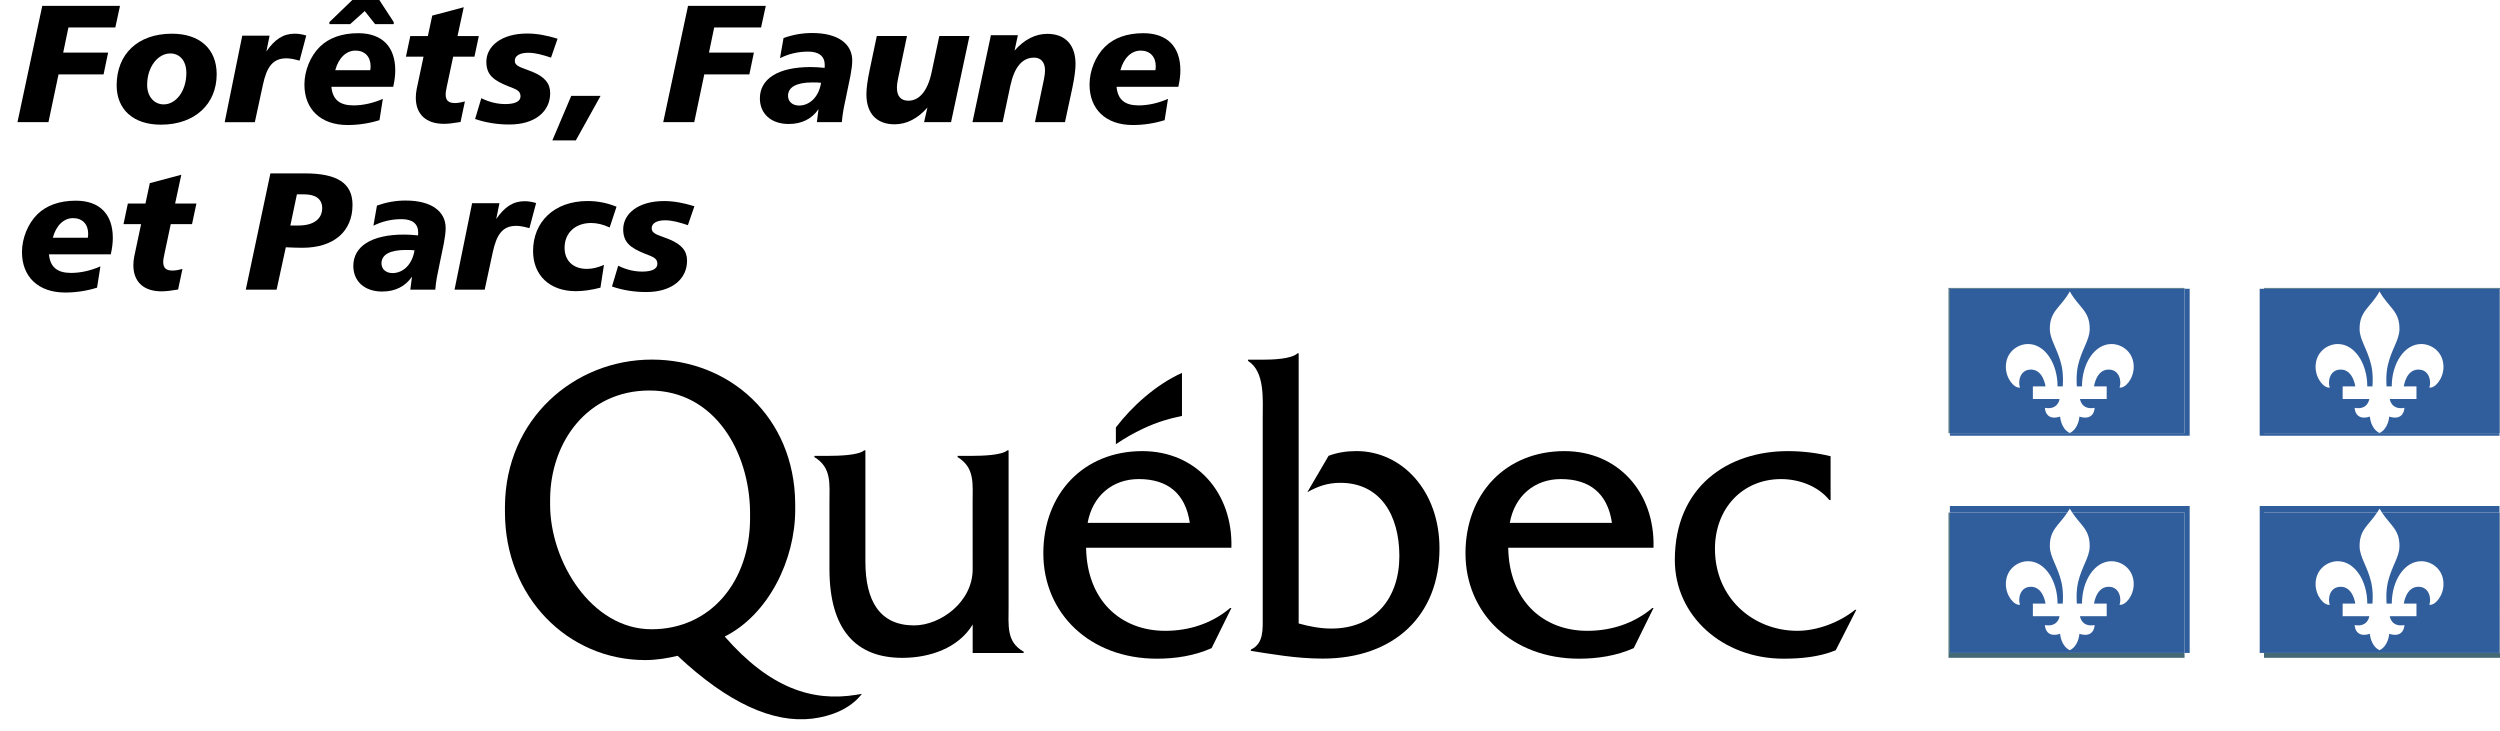 <?xml version="1.0" encoding="utf-8"?>
<!-- Generator: Adobe Illustrator 16.0.0, SVG Export Plug-In . SVG Version: 6.00 Build 0)  -->
<!DOCTYPE svg PUBLIC "-//W3C//DTD SVG 1.1//EN" "http://www.w3.org/Graphics/SVG/1.1/DTD/svg11.dtd">
<svg version="1.1" id="Layer_2" xmlns="http://www.w3.org/2000/svg" xmlns:xlink="http://www.w3.org/1999/xlink" x="0px" y="0px"
	 width="163.666px" height="47.833px" viewBox="0 0 163.666 47.833" enable-background="new 0 0 163.666 47.833"
	 xml:space="preserve">
<g>
	<path d="M66.029,39.691V29.48h-0.078c-0.363,0.332-1.704,0.362-2.274,0.362H62.69v0.082c1.141,0.698,0.984,1.732,0.984,3.021
		l0.003,4.318c0,2.162-2.123,3.68-3.833,3.68c-2.252,0-3.19-1.602-3.19-4.182V29.48h-0.075c-0.364,0.332-1.716,0.362-2.285,0.362
		h-0.978v0.082c1.142,0.698,0.985,1.732,0.985,3.021v4.306c0,3.944,1.71,5.816,4.767,5.816c1.812,0,3.676-0.643,4.609-2.181v1.863
		h3.338v-0.086C65.875,42.023,66.029,40.981,66.029,39.691"/>
	<path d="M71.204,34.23c0.313-1.752,1.609-2.867,3.345-2.867c1.868,0,3.058,0.918,3.343,2.867H71.204z M80.615,35.857
		c0.103-3.603-2.308-6.324-5.832-6.324c-3.863,0-6.48,2.803-6.48,6.691c0,3.916,3.03,6.898,7.438,6.898
		c1.219,0,2.463-0.192,3.579-0.692l1.295-2.627h-0.078c-1.192,1.012-2.694,1.495-4.252,1.495c-2.928,0-5.131-2.002-5.182-5.44
		H80.615z"/>
	<path d="M82.672,23.547c0.621,0,1.887-0.04,2.271-0.417h0.076v17.687c0.699,0.194,1.417,0.333,2.137,0.333
		c2.834,0,4.455-1.979,4.455-4.744c0-2.703-1.263-4.797-3.863-4.797c-0.824,0-1.467,0.223-2.163,0.614l1.392-2.383
		c0.589-0.224,1.21-0.309,1.827-0.309c2.938,0,5.434,2.553,5.434,6.376c0,4.376-2.961,7.209-7.648,7.209
		c-1.75,0-3.432-0.311-4.701-0.506v-0.084c0.855-0.393,0.777-1.321,0.777-2.243V27.429c0-1.29,0.156-3.097-0.958-3.798v-0.083
		H82.672z"/>
	<path d="M98.841,34.23c0.311-1.752,1.608-2.867,3.343-2.867c1.866,0,3.059,0.918,3.345,2.867H98.841z M108.249,35.857
		c0.104-3.603-2.307-6.324-5.834-6.324c-3.858,0-6.475,2.803-6.475,6.691c0,3.916,3.031,6.898,7.437,6.898
		c1.219,0,2.462-0.192,3.578-0.692l1.295-2.627h-0.076c-1.195,1.012-2.697,1.495-4.254,1.495c-2.927,0-5.128-2.002-5.182-5.44
		H108.249z"/>
	<path d="M119.842,32.739h-0.078c-0.754-0.928-1.998-1.375-3.164-1.375c-2.514,0-4.328,1.907-4.328,4.571
		c0,3.229,2.516,5.362,5.392,5.362c1.322,0,2.773-0.562,3.785-1.377h0.078l-1.349,2.651c-1.089,0.444-2.281,0.551-3.423,0.551
		c-3.99,0-7.11-2.807-7.11-6.458c0-4.823,3.484-7.131,7.396-7.131c0.933,0,1.891,0.111,2.801,0.335V32.739z"/>
	<path fill-rule="evenodd" clip-rule="evenodd" d="M77.38,27.218v-2.806c-1.699,0.765-3.276,2.188-4.328,3.573v1.094
		C75.571,27.378,77.38,27.298,77.38,27.218"/>
	<path d="M42.65,41.195c-3.913,0-6.637-4.418-6.637-8.167c0-0.039,0-0.388,0.002-0.421c0.046-3.634,2.399-7.042,6.505-7.042
		c4.32,0,6.548,4.087,6.584,7.955v0.405C49.104,38.052,46.539,41.195,42.65,41.195 M56.064,45.485
		c-2.889,0.473-5.668-0.438-8.619-3.813c2.852-1.433,4.615-4.999,4.615-8.309c0-0.035-0.001-0.376-0.001-0.412
		c-0.051-5.667-4.309-9.41-9.385-9.41c-5.086,0-9.579,3.897-9.617,9.607v0.382c0,5.558,4.122,9.682,9.175,9.682
		c0.727,0,1.428-0.111,2.127-0.279c3.31,3.102,6.263,4.421,8.81,4.114c1.21-0.146,2.49-0.624,3.256-1.622L56.064,45.485z"/>
	<polygon points="7.856,0.384 7.549,1.799 4.479,1.799 4.137,3.445 7.078,3.445 6.781,4.871 3.831,4.871 3.172,7.997 1.144,7.997 
		2.767,0.384 	"/>
	<path d="M14.185,4.86c0,1.931-1.405,3.302-3.652,3.302c-1.812,0-2.896-0.999-2.896-2.578c0-2.017,1.359-3.378,3.619-3.378
		C13.088,2.206,14.185,3.214,14.185,4.86 M11.146,3.499c-0.79,0-1.513,0.855-1.513,2.062c0,0.747,0.45,1.273,1.086,1.273
		c0.79,0,1.481-0.855,1.481-2.062C12.199,3.982,11.771,3.499,11.146,3.499"/>
	<path d="M19.612,3.971c-0.351-0.099-0.636-0.153-0.855-0.153c-0.9,0-1.295,0.56-1.548,1.744l-0.526,2.436h-1.974l1.15-5.662h1.789
		L17.44,3.367c0.548-0.789,1.096-1.162,1.864-1.162c0.241,0,0.483,0.043,0.746,0.12L19.612,3.971z"/>
	<path d="M21.695,5.682C21.772,6.517,22.234,6.9,23.143,6.9c0.604,0,1.273-0.143,1.92-0.427l-0.22,1.394
		c-0.668,0.208-1.371,0.318-2.083,0.318c-1.777,0-2.831-1.044-2.831-2.645c0-0.921,0.395-1.875,1.01-2.479
		c0.592-0.581,1.447-0.888,2.511-0.888c1.568,0,2.426,0.888,2.426,2.435c0,0.318-0.045,0.68-0.133,1.074H21.695z M23.066,0h1.767
		l0.943,1.448V1.58h-1.219l-0.679-0.856L22.924,1.58h-1.36V1.448L23.066,0z M24.262,4.333c0-0.625-0.384-1.021-0.987-1.021
		c-0.604,0-1.108,0.472-1.327,1.284h2.292C24.252,4.509,24.262,4.42,24.262,4.333"/>
	<path d="M29.953,2.359h1.394l-0.286,1.349h-1.393L29.25,5.672c-0.054,0.241-0.075,0.405-0.075,0.492
		c0,0.407,0.174,0.583,0.614,0.583c0.153,0,0.373-0.033,0.647-0.11l-0.285,1.349c-0.45,0.078-0.812,0.121-1.086,0.121
		c-1.173,0-1.844-0.626-1.844-1.711c0-0.199,0.023-0.384,0.056-0.559l0.45-2.129h-1.152l0.286-1.349h1.151l0.285-1.338l2.063-0.548
		L29.953,2.359z"/>
	<path d="M36.073,3.773c-0.559-0.187-1.031-0.318-1.491-0.318c-0.571,0-0.879,0.208-0.879,0.516c0,0.395,0.451,0.439,1.164,0.735
		c0.79,0.33,1.151,0.747,1.151,1.394c0,1.195-0.987,2.051-2.665,2.051c-0.769,0-1.514-0.109-2.25-0.361l0.406-1.361
		c0.538,0.264,1.053,0.384,1.58,0.384c0.648,0,0.987-0.187,0.987-0.505c0-0.395-0.328-0.471-0.822-0.669
		c-0.921-0.373-1.415-0.723-1.415-1.59c0-1.021,0.975-1.854,2.677-1.854c0.625,0,1.282,0.121,1.985,0.341L36.073,3.773z"/>
	<polygon points="39.318,6.275 37.696,9.193 36.16,9.193 37.398,6.275 	"/>
	<polygon points="50.133,0.384 49.825,1.799 46.755,1.799 46.414,3.445 49.354,3.445 49.058,4.871 46.107,4.871 45.45,7.997 
		43.419,7.997 45.043,0.384 	"/>
	<path d="M55.343,6.571c-0.09,0.406-0.188,0.877-0.231,1.426h-1.634l0.109-0.855c-0.439,0.648-1.108,0.975-1.952,0.975
		c-1.164,0-1.888-0.679-1.888-1.678c0-1.261,1.163-2.05,3.325-2.05c0.285,0,0.592,0.021,0.91,0.054
		c0.012-0.065,0.012-0.131,0.012-0.187c0-0.571-0.374-0.877-1.086-0.877c-0.658,0-1.272,0.144-1.843,0.428l0.23-1.316
		c0.614-0.221,1.228-0.33,1.875-0.33c1.701,0,2.623,0.713,2.623,1.8c0,0.263-0.044,0.613-0.12,1.008L55.343,6.571z M53.191,5.396
		c-1.053,0-1.602,0.308-1.602,0.878c0,0.373,0.286,0.635,0.724,0.635c0.68,0,1.295-0.547,1.438-1.49
		C53.554,5.396,53.367,5.396,53.191,5.396"/>
	<path d="M59.376,2.359l-0.592,2.83c-0.043,0.196-0.066,0.385-0.066,0.56c0,0.549,0.264,0.844,0.746,0.844
		c0.714,0,1.261-0.626,1.525-1.854l0.504-2.381h1.975l-1.206,5.638h-1.766l0.219-0.954c-0.637,0.723-1.36,1.096-2.15,1.096
		c-1.164,0-1.844-0.701-1.844-1.963c0-0.373,0.067-0.9,0.208-1.569l0.472-2.249H59.376z"/>
	<path d="M69.72,7.997h-1.964l0.592-2.83c0.043-0.209,0.066-0.395,0.066-0.559c0-0.539-0.275-0.835-0.713-0.835
		c-0.779,0-1.294,0.615-1.558,1.843l-0.504,2.381h-1.975l1.207-5.693h1.766l-0.219,1.009c0.636-0.724,1.359-1.097,2.149-1.097
		c1.163,0,1.844,0.713,1.844,1.975c0,0.363-0.066,0.877-0.208,1.558L69.72,7.997z"/>
	<path d="M73.097,5.682C73.173,6.517,73.634,6.9,74.543,6.9c0.604,0,1.273-0.143,1.921-0.427l-0.22,1.394
		c-0.669,0.208-1.372,0.318-2.084,0.318c-1.778,0-2.832-1.044-2.832-2.645c0-0.921,0.395-1.875,1.01-2.479
		c0.591-0.581,1.447-0.888,2.512-0.888c1.567,0,2.425,0.888,2.425,2.435c0,0.318-0.045,0.68-0.133,1.074H73.097z M75.663,4.333
		c0-0.625-0.384-1.021-0.986-1.021c-0.604,0-1.108,0.472-1.328,1.284h2.293C75.652,4.509,75.663,4.42,75.663,4.333"/>
	<path d="M3.206,16.65c0.076,0.832,0.538,1.217,1.447,1.217c0.604,0,1.273-0.143,1.92-0.428l-0.219,1.394
		c-0.669,0.208-1.371,0.318-2.084,0.318c-1.778,0-2.831-1.042-2.831-2.645c0-0.921,0.395-1.875,1.009-2.479
		c0.592-0.581,1.449-0.889,2.512-0.889c1.569,0,2.425,0.889,2.425,2.436c0,0.317-0.043,0.68-0.132,1.075H3.206z M5.772,15.3
		c0-0.625-0.384-1.02-0.988-1.02s-1.108,0.471-1.327,1.284H5.75C5.761,15.475,5.772,15.389,5.772,15.3"/>
	<path d="M11.464,13.325h1.394l-0.287,1.35h-1.393l-0.416,1.962c-0.056,0.242-0.078,0.407-0.078,0.494
		c0,0.407,0.175,0.582,0.614,0.582c0.154,0,0.372-0.032,0.647-0.109l-0.285,1.349c-0.45,0.077-0.812,0.12-1.085,0.12
		c-1.175,0-1.844-0.626-1.844-1.711c0-0.196,0.022-0.384,0.055-0.559l0.451-2.128H8.085l0.285-1.35h1.153l0.285-1.337l2.062-0.549
		L11.464,13.325z"/>
	<path d="M19.951,11.351c2.107,0,3.127,0.625,3.127,2.062c0,1.723-1.207,2.808-3.28,2.808c-0.252,0-0.614-0.01-1.087-0.032
		l-0.603,2.776h-2.018l1.612-7.613H19.951z M19.009,14.763h0.537c0.999,0,1.547-0.439,1.547-1.142c0-0.581-0.417-0.898-1.185-0.898
		h-0.471L19.009,14.763z"/>
	<path d="M28.725,17.539c-0.087,0.405-0.186,0.876-0.229,1.426h-1.634l0.109-0.855c-0.439,0.647-1.108,0.976-1.953,0.976
		c-1.163,0-1.887-0.681-1.887-1.678c0-1.263,1.163-2.052,3.325-2.052c0.285,0,0.591,0.021,0.911,0.055
		c0.01-0.065,0.01-0.132,0.01-0.187c0-0.57-0.374-0.877-1.086-0.877c-0.657,0-1.272,0.143-1.844,0.427l0.231-1.316
		c0.615-0.219,1.229-0.33,1.875-0.33c1.701,0,2.623,0.714,2.623,1.799c0,0.263-0.044,0.614-0.12,1.009L28.725,17.539z
		 M26.576,16.364c-1.053,0-1.602,0.307-1.602,0.878c0,0.372,0.286,0.636,0.724,0.636c0.681,0,1.294-0.549,1.438-1.492
		C26.938,16.364,26.751,16.364,26.576,16.364"/>
	<path d="M34.659,14.938c-0.351-0.099-0.637-0.153-0.855-0.153c-0.9,0-1.295,0.559-1.548,1.743l-0.526,2.437h-1.974l1.151-5.662
		h1.789l-0.209,1.032c0.548-0.789,1.098-1.163,1.865-1.163c0.242,0,0.483,0.043,0.746,0.12L34.659,14.938z"/>
	<path d="M39.912,14.894c-0.417-0.197-0.823-0.296-1.206-0.296c-1.054,0-1.745,0.658-1.745,1.623c0,0.845,0.559,1.382,1.459,1.382
		c0.362,0,0.723-0.086,1.119-0.263l-0.23,1.492c-0.593,0.153-1.12,0.23-1.613,0.23c-1.734,0-2.798-1.064-2.798-2.622
		c0-1.91,1.371-3.28,3.576-3.28c0.637,0,1.262,0.119,1.887,0.372L39.912,14.894z"/>
	<path d="M45.033,14.741c-0.56-0.188-1.031-0.319-1.492-0.319c-0.571,0-0.877,0.208-0.877,0.517c0,0.396,0.449,0.439,1.163,0.734
		c0.79,0.33,1.152,0.747,1.152,1.395c0,1.195-0.987,2.051-2.666,2.051c-0.769,0-1.514-0.11-2.249-0.362l0.406-1.359
		c0.538,0.262,1.053,0.382,1.579,0.382c0.647,0,0.987-0.186,0.987-0.504c0-0.394-0.329-0.471-0.823-0.669
		c-0.921-0.374-1.415-0.724-1.415-1.591c0-1.02,0.976-1.854,2.676-1.854c0.625,0,1.283,0.121,1.985,0.341L45.033,14.741z"/>
	<g>
		<path fill="none" d="M135.502,33.299c-0.053,0.095-0.107,0.176-0.161,0.258h0.322C135.608,33.475,135.554,33.394,135.502,33.299z"
			/>
		<path fill="none" d="M155.62,33.557h0.321c-0.054-0.082-0.107-0.163-0.16-0.258C155.728,33.394,155.673,33.475,155.62,33.557z"/>
		<polygon fill="#446A76" points="143.015,18.905 143.015,18.849 127.563,18.849 127.563,28.357 127.651,28.357 127.651,18.905 		
			"/>
		<polygon fill="#446A76" points="127.651,33.557 127.563,33.557 127.563,43.065 143.015,43.065 143.015,42.747 127.651,42.747 		
			"/>
		<polygon fill="#446A76" points="148.215,18.849 148.215,18.905 163.63,18.905 163.63,28.357 163.666,28.357 163.666,18.849 		"/>
		<polygon fill="#446A76" points="163.63,42.747 148.215,42.747 148.215,43.065 163.666,43.065 163.666,33.557 163.63,33.557 		"/>
		<polygon fill="#305E9C" points="143.015,28.357 127.651,28.357 127.651,28.525 143.35,28.525 143.35,18.905 143.015,18.905 		"/>
		<path fill="#305E9C" d="M143.015,18.905h-15.364v9.452h15.364V18.905z M138.758,25.372c0.138-0.345,0.035-1.178-0.716-1.178
			c-0.813,0-0.954,1.1-0.954,1.1h0.83v0.825h-1.75c0,0,0.087,0.737,0.961,0.582c0,0-0.01,0.883-0.998,0.572
			c0,0-0.037,0.788-0.629,1.075c-0.594-0.287-0.633-1.075-0.633-1.075c-0.988,0.311-0.996-0.572-0.996-0.572
			c0.874,0.155,0.96-0.582,0.96-0.582h-1.748v-0.825h0.828c0,0-0.142-1.1-0.953-1.1c-0.752,0-0.854,0.833-0.718,1.178
			c-0.376,0.063-0.926-0.589-0.926-1.355c0-0.974,0.772-1.495,1.456-1.495c1.103,0,1.929,1.273,1.929,2.772h0.338
			c0,0,0.072-0.72-0.079-1.379c-0.236-1.036-0.75-1.649-0.764-2.352c-0.019-1.224,0.717-1.418,1.307-2.485
			c0.588,1.067,1.324,1.261,1.302,2.485c-0.008,0.702-0.524,1.315-0.763,2.352c-0.149,0.66-0.077,1.379-0.077,1.379h0.336
			c0-1.499,0.827-2.772,1.93-2.772c0.683,0,1.456,0.521,1.456,1.495C139.687,24.783,139.138,25.435,138.758,25.372z"/>
		<polygon fill="#305E9C" points="148.215,18.905 147.933,18.905 147.933,28.525 163.63,28.525 163.63,28.357 148.215,28.357 		"/>
		<path fill="#305E9C" d="M148.215,18.905v9.452h15.416v-9.452H148.215z M159.039,25.372c0.136-0.345,0.033-1.178-0.717-1.178
			c-0.814,0-0.954,1.1-0.954,1.1h0.829v0.825h-1.749c0,0,0.085,0.737,0.961,0.582c0,0-0.011,0.883-0.997,0.572
			c0,0-0.04,0.788-0.633,1.075c-0.592-0.287-0.632-1.075-0.632-1.075c-0.987,0.311-0.996-0.572-0.996-0.572
			c0.874,0.155,0.961-0.582,0.961-0.582h-1.747v-0.825h0.827c0,0-0.14-1.1-0.954-1.1c-0.752,0-0.854,0.833-0.715,1.178
			c-0.379,0.063-0.93-0.589-0.93-1.355c0-0.974,0.775-1.495,1.456-1.495c1.104,0,1.928,1.273,1.928,2.772h0.338
			c0,0,0.074-0.72-0.078-1.379c-0.236-1.036-0.752-1.649-0.762-2.352c-0.021-1.224,0.716-1.418,1.304-2.485
			c0.586,1.067,1.324,1.261,1.304,2.485c-0.012,0.702-0.526,1.315-0.763,2.352c-0.15,0.66-0.079,1.379-0.079,1.379h0.339
			c0-1.499,0.825-2.772,1.929-2.772c0.681,0,1.456,0.521,1.456,1.495C159.966,24.783,159.416,25.435,159.039,25.372z"/>
		<path fill="#305E9C" d="M127.651,33.557h7.689c0.054-0.082,0.108-0.163,0.161-0.258c0.052,0.095,0.106,0.176,0.161,0.258h7.353
			v9.19h0.335v-9.621h-15.699V33.557z"/>
		<path fill="#305E9C" d="M135.663,33.557c0.553,0.843,1.161,1.111,1.141,2.225c-0.008,0.704-0.524,1.316-0.763,2.353
			c-0.149,0.66-0.077,1.38-0.077,1.38h0.336c0-1.5,0.827-2.774,1.93-2.774c0.683,0,1.456,0.523,1.456,1.497
			c0,0.767-0.549,1.416-0.928,1.354c0.138-0.345,0.035-1.178-0.716-1.178c-0.813,0-0.954,1.101-0.954,1.101h0.83v0.824h-1.75
			c0,0,0.087,0.736,0.961,0.583c0,0-0.01,0.883-0.998,0.572c0,0-0.037,0.788-0.629,1.072c-0.594-0.284-0.633-1.072-0.633-1.072
			c-0.988,0.311-0.996-0.572-0.996-0.572c0.874,0.153,0.96-0.583,0.96-0.583h-1.748v-0.824h0.828c0,0-0.142-1.101-0.953-1.101
			c-0.752,0-0.854,0.833-0.718,1.178c-0.376,0.062-0.926-0.587-0.926-1.354c0-0.974,0.772-1.497,1.456-1.497
			c1.103,0,1.929,1.274,1.929,2.774h0.338c0,0,0.072-0.721-0.079-1.38c-0.236-1.037-0.75-1.649-0.764-2.353
			c-0.017-1.113,0.591-1.382,1.146-2.225h-7.689v9.19h15.364v-9.19H135.663z"/>
		<path fill="#305E9C" d="M155.62,33.557c0.054-0.082,0.108-0.163,0.161-0.258c0.053,0.095,0.106,0.176,0.16,0.258h7.69v-0.431
			h-15.697v9.621h0.282v-9.19H155.62z"/>
		<path fill="#305E9C" d="M163.63,33.557h-7.69c0.552,0.843,1.162,1.111,1.144,2.225c-0.012,0.704-0.526,1.316-0.763,2.353
			c-0.15,0.66-0.079,1.38-0.079,1.38h0.339c0-1.5,0.825-2.774,1.929-2.774c0.681,0,1.456,0.523,1.456,1.497
			c0,0.767-0.551,1.416-0.927,1.354c0.136-0.345,0.033-1.178-0.717-1.178c-0.814,0-0.954,1.101-0.954,1.101h0.829v0.824h-1.749
			c0,0,0.085,0.736,0.961,0.583c0,0-0.011,0.883-0.997,0.572c0,0-0.04,0.788-0.633,1.072c-0.592-0.284-0.632-1.072-0.632-1.072
			c-0.987,0.311-0.996-0.572-0.996-0.572c0.874,0.153,0.961-0.583,0.961-0.583h-1.747v-0.824h0.827c0,0-0.14-1.101-0.954-1.101
			c-0.752,0-0.854,0.833-0.715,1.178c-0.379,0.062-0.93-0.587-0.93-1.354c0-0.974,0.775-1.497,1.456-1.497
			c1.104,0,1.928,1.274,1.928,2.774h0.338c0,0,0.074-0.721-0.078-1.38c-0.236-1.037-0.752-1.649-0.762-2.353
			c-0.019-1.113,0.59-1.382,1.143-2.225h-7.405v9.19h15.416V33.557z"/>
	</g>
</g>
</svg>
